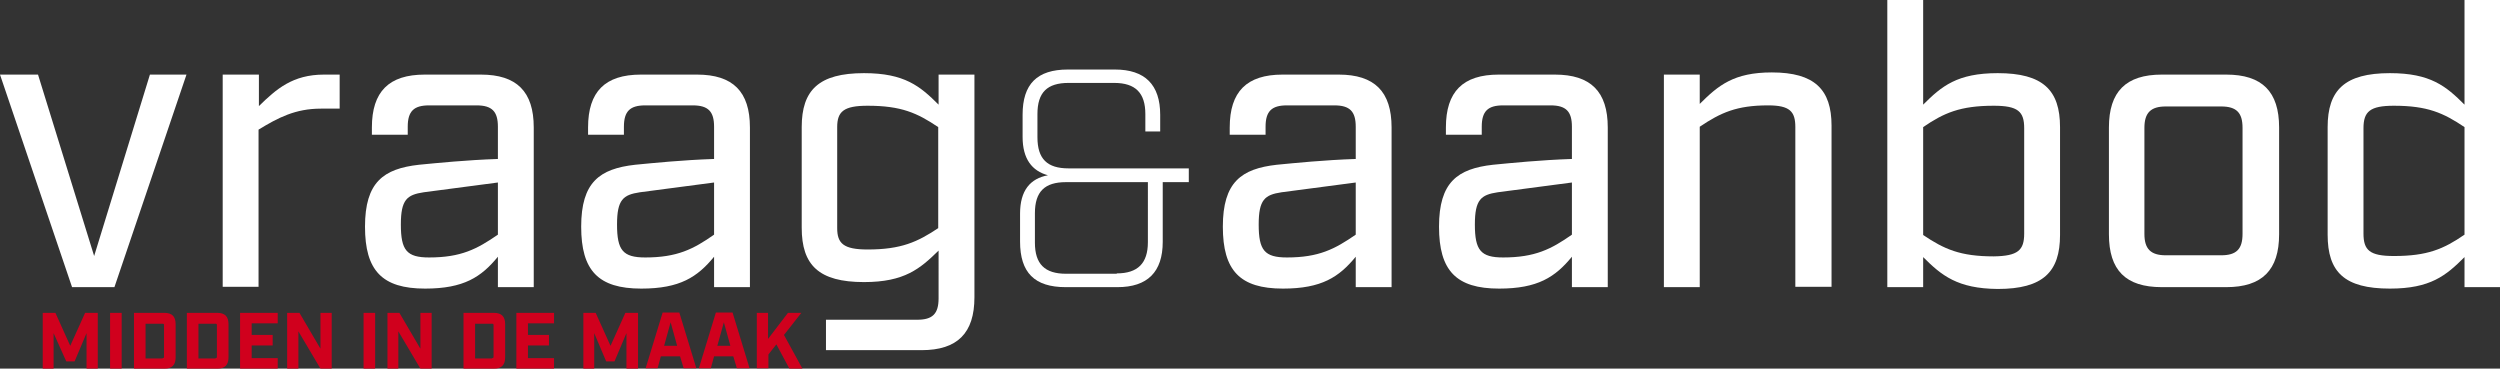 <?xml version="1.0" encoding="utf-8"?>
<!-- Generator: Adobe Illustrator 24.0.2, SVG Export Plug-In . SVG Version: 6.00 Build 0)  -->
<svg version="1.1" id="Laag_1" xmlns="http://www.w3.org/2000/svg" xmlns:xlink="http://www.w3.org/1999/xlink" x="0px" y="0px"
	 viewBox="0 0 690.4 101.8" style="enable-background:new 0 0 690.4 101.8;" xml:space="preserve">
<rect x="0" y="0" width="690.4" height="101.8" fill="#333333" stroke="none"/>
<style type="text/css">
	.st0{fill:#D0001D;}
	.st1{fill:#FFFFFF;}
</style>
<g class="st1">
	<path d="M0,20.6h10.5L26,70.7l15.4-50.1h10.1L31.6,79.3H19.9L0,20.6z"/>
	<path d="M61.6,20.6h9.9v8.7c4.8-4.7,9.3-8.7,18-8.7h4.3v9.4h-5.2c-7,0-11.8,2.5-17.2,5.8v43.4h-9.9V20.6z"/>
	<path d="M100.8,62.6c0-12.3,5.1-16,14.9-17.1c5.2-0.5,13-1.3,21.8-1.6V35c0-4.2-1.6-5.9-5.9-5.9h-13.1c-4.2,0-5.9,1.6-5.9,5.9v2.2
		h-9.9v-2c0-9.9,4.7-14.6,14.6-14.6h15.5c9.9,0,14.6,4.7,14.6,14.6v44.1h-9.9v-8.4c-4.6,5.6-9.4,8.8-20.1,8.8
		C105.5,79.7,100.8,74.7,100.8,62.6z M137.5,64.8V50.4L117,53.1c-4.6,0.7-6.3,2-6.3,8.9c0,7.1,1.6,9.1,7.8,9.1
		C127.3,71.1,131.7,68.8,137.5,64.8z"/>
	<path d="M160.5,62.6c0-12.3,5.1-16,14.9-17.1c5.2-0.5,13-1.3,21.8-1.6V35c0-4.2-1.6-5.9-5.9-5.9h-13.1c-4.2,0-5.9,1.6-5.9,5.9v2.2
		h-9.9v-2c0-9.9,4.7-14.6,14.6-14.6h15.5c9.9,0,14.6,4.7,14.6,14.6v44.1h-9.9v-8.4c-4.6,5.6-9.4,8.8-20.1,8.8
		C165.2,79.7,160.5,74.7,160.5,62.6z M197.2,64.8V50.4l-20.5,2.7c-4.6,0.7-6.3,2-6.3,8.9c0,7.1,1.6,9.1,7.8,9.1
		C187,71.1,191.5,68.8,197.2,64.8z"/>
	<path d="M228.1,88.3h25.2c4.2,0,5.9-1.6,5.9-5.9V69.2c-5.1,5-9.4,8.7-20.6,8.7c-12.5,0-17.2-4.7-17.2-15V35.1
		c0-10.2,4.7-14.9,17.2-14.9c11.2,0,15.5,3.6,20.6,8.7v-8.3h9.9v61.5c0,9.9-4.7,14.6-14.6,14.6h-26.4V88.3z M259.1,63V35.1
		c-5.8-3.9-10.2-5.9-19.5-5.9c-6.6,0-8.4,1.6-8.4,5.9V63c0,4.2,1.7,5.9,8.4,5.9C248.9,68.9,253.4,66.8,259.1,63z"/>
</g>
<g class="st1">
	<path d="M337.7,62.6c0-12.3,5.1-16,14.9-17.1c5.2-0.5,13-1.3,21.8-1.6V35c0-4.2-1.6-5.9-5.9-5.9h-13.1c-4.2,0-5.9,1.6-5.9,5.9v2.2
		h-9.9v-2c0-9.9,4.7-14.6,14.6-14.6h15.5c9.9,0,14.6,4.7,14.6,14.6v44.1h-9.9v-8.4c-4.6,5.6-9.4,8.8-20.1,8.8
		C342.4,79.7,337.7,74.7,337.7,62.6z M374.4,64.8V50.4l-20.5,2.7c-4.6,0.7-6.3,2-6.3,8.9c0,7.1,1.6,9.1,7.8,9.1
		C364.2,71.1,368.6,68.8,374.4,64.8z"/>
	<path d="M397.4,62.6c0-12.3,5.1-16,14.9-17.1c5.2-0.5,13-1.3,21.8-1.6V35c0-4.2-1.6-5.9-5.9-5.9h-13.1c-4.2,0-5.9,1.6-5.9,5.9v2.2
		h-9.9v-2c0-9.9,4.7-14.6,14.6-14.6h15.5c9.9,0,14.6,4.7,14.6,14.6v44.1h-9.9v-8.4c-4.6,5.6-9.4,8.8-20.1,8.8
		C402.1,79.7,397.4,74.7,397.4,62.6z M434.1,64.8V50.4l-20.5,2.7c-4.6,0.7-6.3,2-6.3,8.9c0,7.1,1.6,9.1,7.8,9.1
		C423.9,71.1,428.4,68.8,434.1,64.8z"/>
	<path d="M459.5,20.6h9.9v8.1c5.1-5.1,9.4-8.7,19.9-8.7c11.8,0,16.5,4.7,16.5,14.7v44.5h-10V35.1c0-4.3-1.5-6-7.5-6
		c-8.7,0-13.1,2-18.9,5.9v44.3h-9.9V20.6z"/>
	<path d="M531.1,71v8.3h-9.9V0h9.9v28.9c5.1-5.1,9.4-8.7,20.6-8.7c12.5,0,17.2,4.7,17.2,14.9v29.8c0,10.2-4.7,14.9-17.2,14.9
		C540.6,79.7,536.2,76.1,531.1,71z M559,64.5V35.4c0-4.6-1.7-6.2-8.4-6.2c-9.3,0-13.8,2-19.5,5.9v29.8c5.8,3.9,10.2,5.9,19.5,5.9
		C557.3,70.7,559,69.1,559,64.5z"/>
	<path d="M582.4,64.7V35.2c0-9.9,4.7-14.6,14.6-14.6h17.8c9.9,0,14.6,4.7,14.6,14.6v29.5c0,9.9-4.7,14.6-14.6,14.6h-17.8
		C587,79.3,582.4,74.6,582.4,64.7z M613.4,70.5c4.2,0,5.9-1.7,5.9-5.9V35.3c0-4.1-1.6-5.9-5.9-5.9h-15.3c-4.1,0-5.9,1.7-5.9,5.9
		v29.3c0,4.1,1.7,5.9,5.9,5.9H613.4z"/>
	<path d="M642.8,64.8V35.1c0-10.2,4.7-14.9,17.2-14.9c11.2,0,15.5,3.6,20.6,8.7V0h9.9v79.3h-9.9V71c-5.1,5.1-9.4,8.7-20.6,8.7
		C647.4,79.7,642.8,75.1,642.8,64.8z M680.6,64.8V35.1c-5.8-3.9-10.2-5.9-19.5-5.9c-6.6,0-8.4,1.6-8.4,6.2v29.1
		c0,4.6,1.7,6.2,8.4,6.2C670.3,70.7,674.8,68.8,680.6,64.8z"/>
</g>
<g class="st1">
	<path d="M281.7,66.7V59c0-6.4,2.8-9.7,7.7-10.6c-4.4-1.2-7-4.5-7-10.6v-6.1c0-8.5,4-12.5,12.5-12.5h13c8.3,0,12.5,4.2,12.5,12.5
		v4.6h-4.1v-4.8c0-5.8-2.7-8.6-8.6-8.6h-12.6c-5.9,0-8.6,2.6-8.6,8.6v6.4c0,6,2.7,8.6,8.6,8.6h33.2v3.8h-7.2v16.5
		c0,8.3-4.2,12.5-12.5,12.5h-14.3C285.7,79.3,281.7,75.3,281.7,66.7z M308.4,75.5c5.8,0,8.6-2.8,8.6-8.6V50.3h-22.6
		c-5.9,0-8.6,2.6-8.6,8.6v8.1c0,5.9,2.7,8.6,8.6,8.6H308.4z"/>
</g>
<g class="st0">
	<path d="M11.8,86.4h3.5l4.1,9.1l4.1-9.1h3.5v15.4h-3.1V92l-3.3,7.8h-2.3L14.8,92v9.8h-3V86.4z"/>
	<path d="M30.4,86.4h3.2v15.4h-3.2V86.4z"/>
	<path d="M37,86.4h8.4c2.1,0,3.1,1,3.1,3.1v9.2c0,2.1-1,3.1-3.1,3.1H37V86.4z M44.9,98.9c0.3,0,0.4-0.1,0.4-0.4v-8.7
		c0-0.3-0.1-0.4-0.4-0.4h-4.7v9.6H44.9z"/>
	<path d="M51.6,86.4h8.4c2.1,0,3.1,1,3.1,3.1v9.2c0,2.1-1,3.1-3.1,3.1h-8.4V86.4z M59.5,98.9c0.3,0,0.4-0.1,0.4-0.4
		v-8.7c0-0.3-0.1-0.4-0.4-0.4h-4.7v9.6H59.5z"/>
	<path d="M66.3,86.4h10.4v2.9h-7.2v3.2h5.8v2.9h-5.8v3.5h7.2v2.9H66.3V86.4z"/>
	<path d="M79.4,86.4h3.3l5.8,9.9v-9.9h3.1v15.4h-3.1l-6.1-10.3v10.3h-3.1V86.4z"/>
	<path d="M100.4,86.4h3.2v15.4h-3.2V86.4z"/>
	<path d="M107,86.4h3.3l5.8,9.9v-9.9h3.1v15.4h-3.1l-6.1-10.3v10.3H107V86.4z"/>
	<path d="M128,86.4h8.4c2.1,0,3.1,1,3.1,3.1v9.2c0,2.1-1,3.1-3.1,3.1H128V86.4z M135.9,98.9c0.3,0,0.4-0.1,0.4-0.4v-8.7
		c0-0.3-0.1-0.4-0.4-0.4h-4.7v9.6H135.9z"/>
	<path d="M142.6,86.4H153v2.9h-7.2v3.2h5.8v2.9h-5.8v3.5h7.2v2.9h-10.4V86.4z"/>
	<path d="M161,86.4h3.5l4.1,9.1l4.1-9.1h3.5v15.4H173V92l-3.3,7.8h-2.3l-3.3-7.8v9.8h-3V86.4z"/>
	<path d="M187.8,98.4h-5.3l-0.9,3.3h-3.3l4.7-15.4h4.6l4.7,15.4h-3.5L187.8,98.4z M187,95.5l-1.8-6.5l-1.8,6.5H187z"/>
	<path d="M202.5,98.4h-5.3l-0.9,3.3H193l4.7-15.4h4.6l4.7,15.4h-3.5L202.5,98.4z M201.7,95.5l-1.8-6.5l-1.8,6.5H201.7z"
		/>
	<path d="M218,101.8l-3.6-6.7l-2.2,2.8v3.8H209V86.4h3.1v7.2l5.5-7.2h3.7l-4.8,6.1l5.1,9.3H218z"/>
</g>
</svg>
